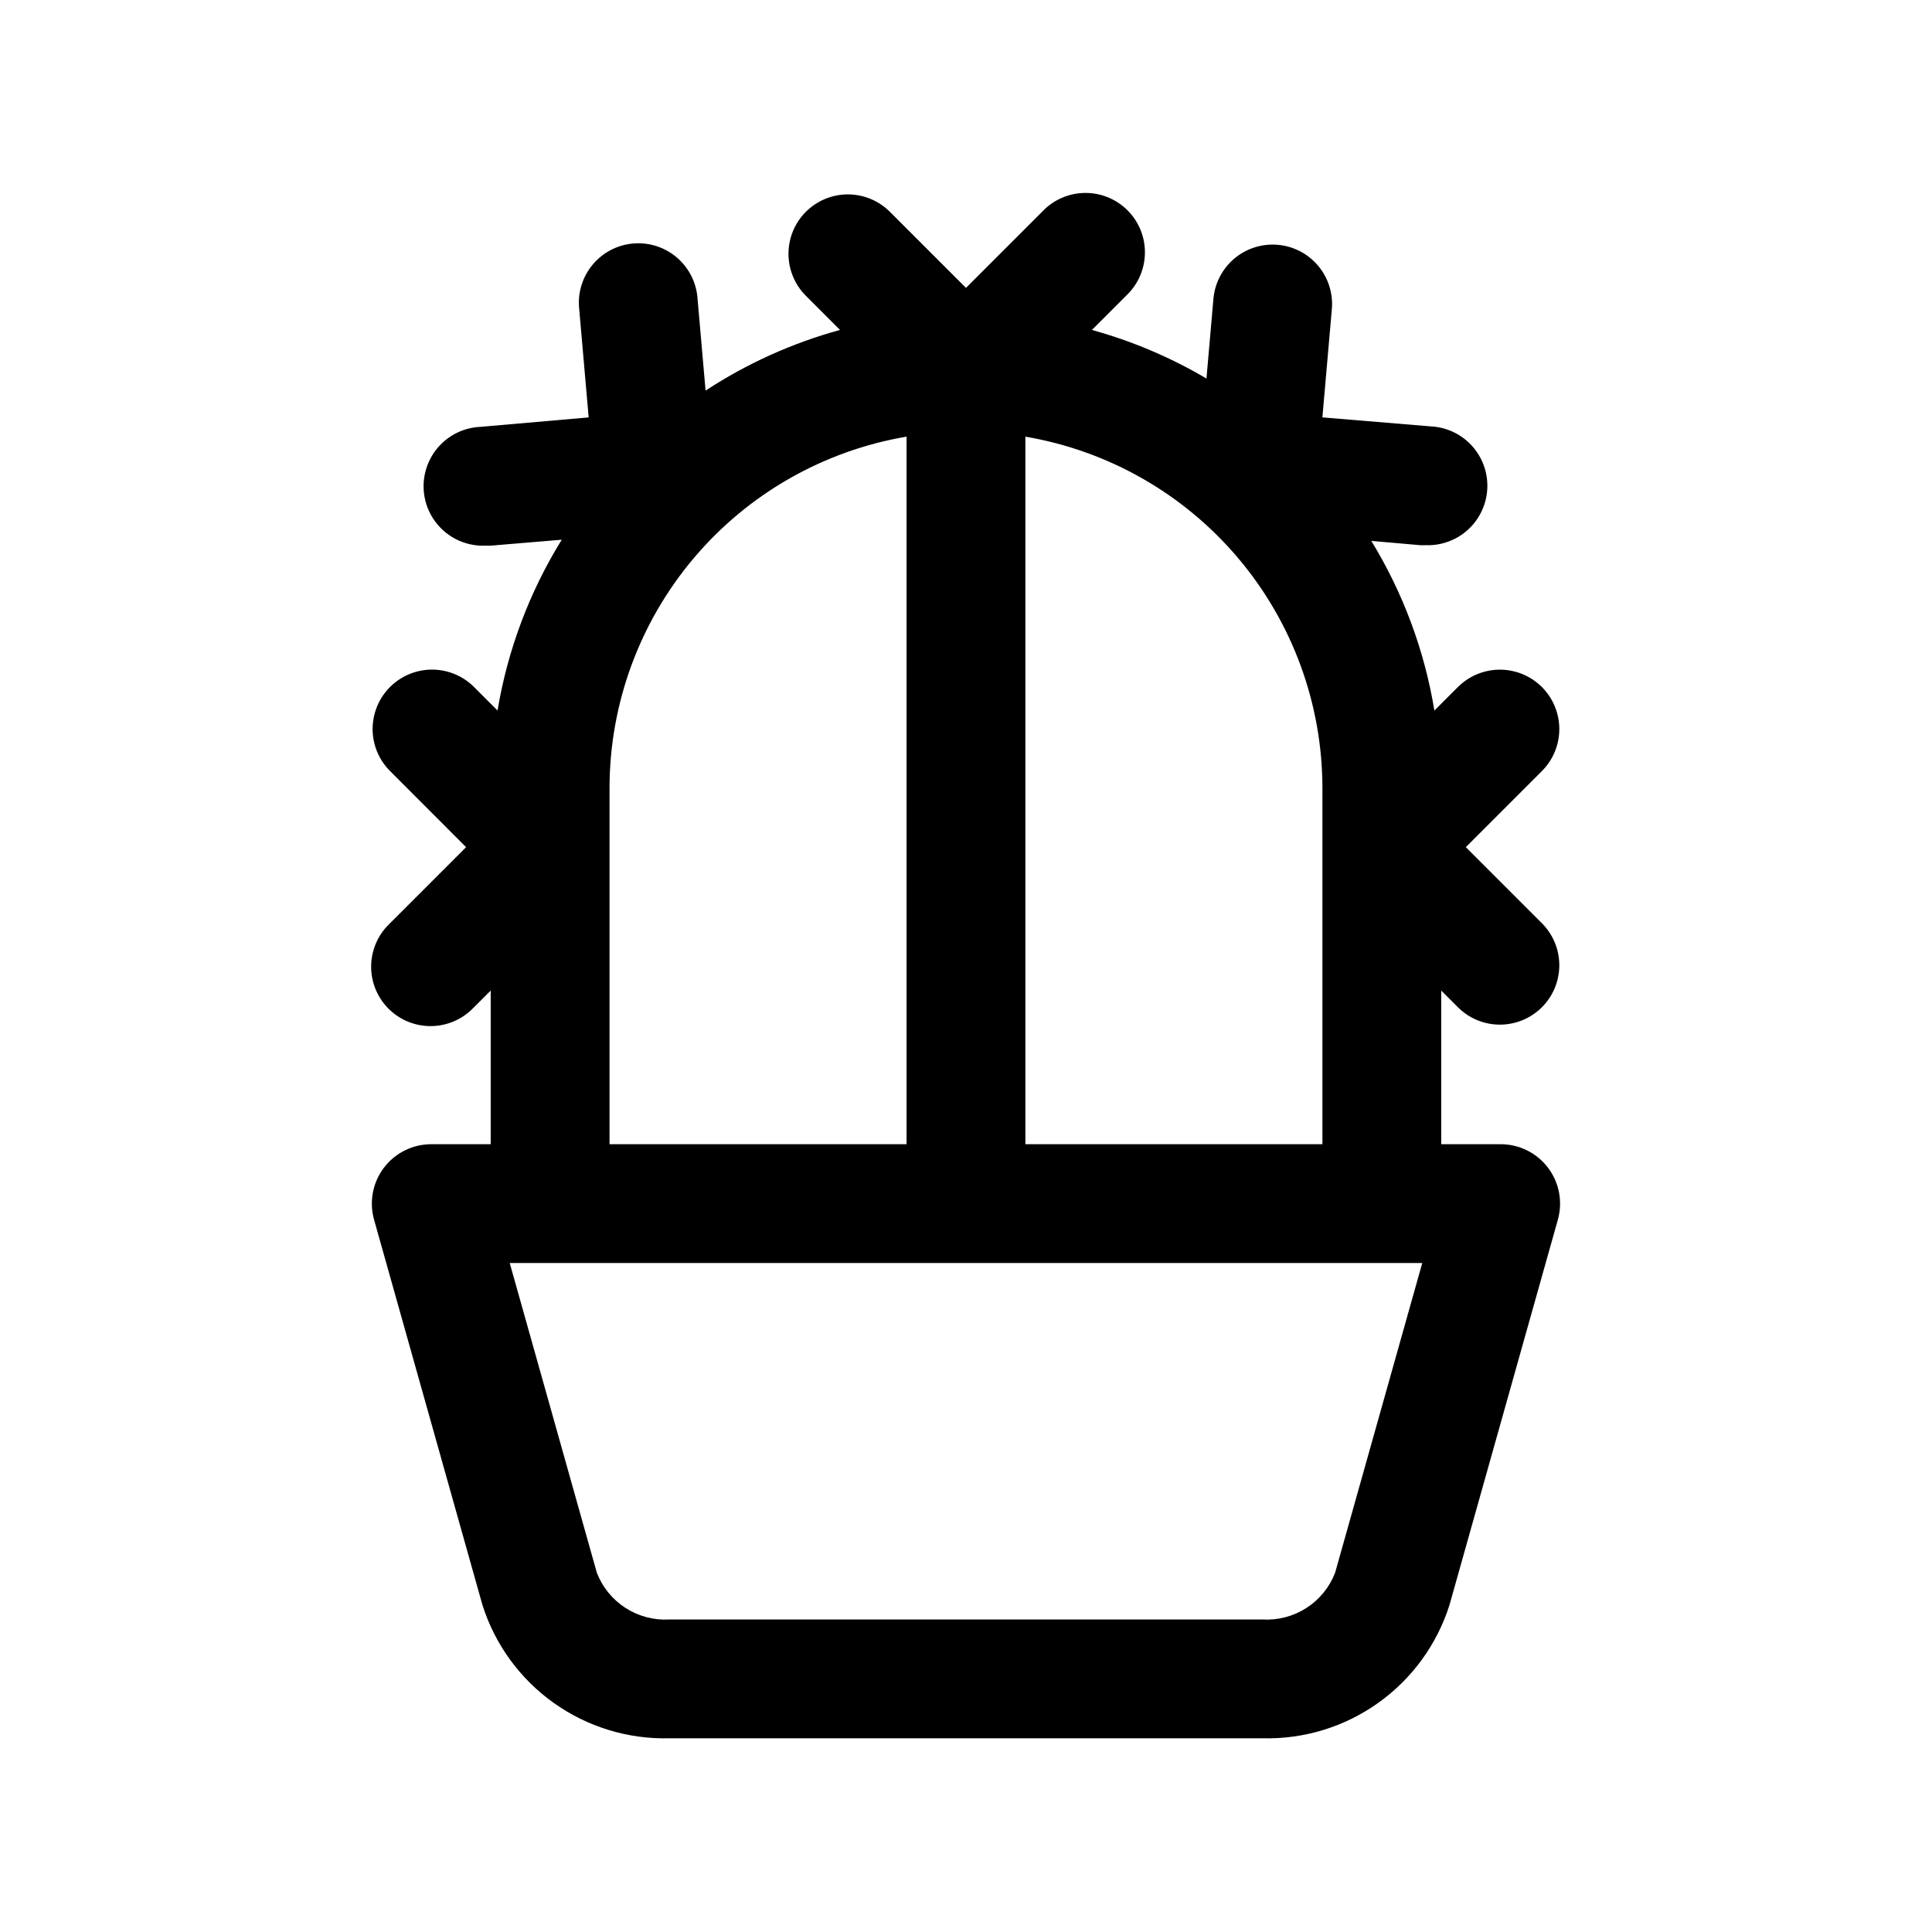 <?xml version="1.0" encoding="UTF-8"?>
<!-- Uploaded to: SVG Repo, www.svgrepo.com, Generator: SVG Repo Mixer Tools -->
<svg fill="#000000" width="800px" height="800px" version="1.1" viewBox="144 144 512 512" xmlns="http://www.w3.org/2000/svg">
 <path d="m482.62 208.88c-4.164-0.363-8.297 0.941-11.496 3.629-3.195 2.688-5.195 6.535-5.555 10.695l-1.844 21.113c-9.508-5.609-19.715-9.941-30.355-12.879l9.242-9.242c3.039-2.934 4.769-6.965 4.805-11.188 0.039-4.223-1.621-8.281-4.609-11.27-2.984-2.984-7.047-4.644-11.27-4.609-4.223 0.035-8.254 1.77-11.188 4.805l-20.355 20.359-20.359-20.359c-4-3.859-9.738-5.328-15.102-3.859-5.359 1.473-9.551 5.66-11.02 11.023-1.469 5.359-0.004 11.102 3.859 15.098l9.242 9.242c-12.645 3.465-24.664 8.891-35.629 16.074l-2.125-24.309c-0.273-4.227-2.238-8.168-5.449-10.93-3.215-2.762-7.402-4.109-11.625-3.742-4.219 0.367-8.117 2.418-10.805 5.691-2.688 3.273-3.945 7.496-3.484 11.707l2.504 28.688-28.668 2.504v-0.004c-5.625 0.242-10.695 3.465-13.297 8.457-2.606 4.992-2.348 10.996 0.676 15.746s8.348 7.527 13.973 7.285c0.461 0.023 0.926 0.023 1.387 0l18.797-1.574c-8.562 13.836-14.344 29.211-17.02 45.266l-6.422-6.422v-0.004c-4-3.863-9.738-5.328-15.102-3.859-5.359 1.473-9.551 5.66-11.02 11.023-1.473 5.359-0.004 11.098 3.859 15.098l20.355 20.375-20.355 20.355c-3.039 2.934-4.769 6.965-4.809 11.188-0.035 4.223 1.625 8.285 4.613 11.27 2.984 2.988 7.047 4.648 11.27 4.609 4.223-0.035 8.254-1.766 11.188-4.805l4.613-4.613v40.715h-15.746c-4.93 0-9.578 2.305-12.555 6.234-2.977 3.934-3.941 9.031-2.606 13.777l28.719 102.1v-0.004c3.309 10.465 9.93 19.566 18.863 25.938 8.934 6.375 19.695 9.668 30.664 9.395h157.22c10.969 0.273 21.73-3.019 30.664-9.395 8.934-6.371 15.555-15.473 18.867-25.938l28.719-102.1-0.004 0.004c1.336-4.746 0.371-9.844-2.606-13.777-2.977-3.93-7.625-6.234-12.555-6.234h-15.746v-40.715l4.613 4.613c4 3.863 9.738 5.328 15.102 3.859 5.363-1.469 9.551-5.66 11.02-11.02 1.473-5.363 0.004-11.102-3.859-15.102l-20.355-20.355 20.355-20.355v-0.004c3.863-3.996 5.332-9.738 3.859-15.098-1.469-5.363-5.656-9.551-11.02-11.023-5.363-1.469-11.102-0.004-15.102 3.859l-6.422 6.422v0.004c-2.617-15.93-8.297-31.199-16.719-44.965l12.957 1.133c0.453 0.023 0.91 0.023 1.367 0 5.625 0.242 10.953-2.535 13.973-7.285 3.023-4.75 3.281-10.754 0.68-15.746-2.606-4.992-7.672-8.215-13.297-8.457l-28.641-2.379 2.504-28.688v0.004c0.363-4.164-0.945-8.301-3.637-11.5-2.688-3.199-6.539-5.195-10.703-5.551zm-177.09 143.88c0.039-22.301 7.965-43.871 22.367-60.898 14.406-17.027 34.363-28.414 56.352-32.148v187.51h-78.719zm192.28 208.06c-1.484 3.824-4.144 7.082-7.594 9.305-3.453 2.219-7.516 3.289-11.613 3.055h-157.22c-4.094 0.234-8.16-0.836-11.613-3.055-3.449-2.223-6.109-5.481-7.594-9.305l-23.094-82.105h241.83zm-82.074-113.59v-187.51c21.988 3.734 41.945 15.121 56.352 32.148 14.406 17.027 22.328 38.598 22.367 60.898v94.465z"/>
</svg>
